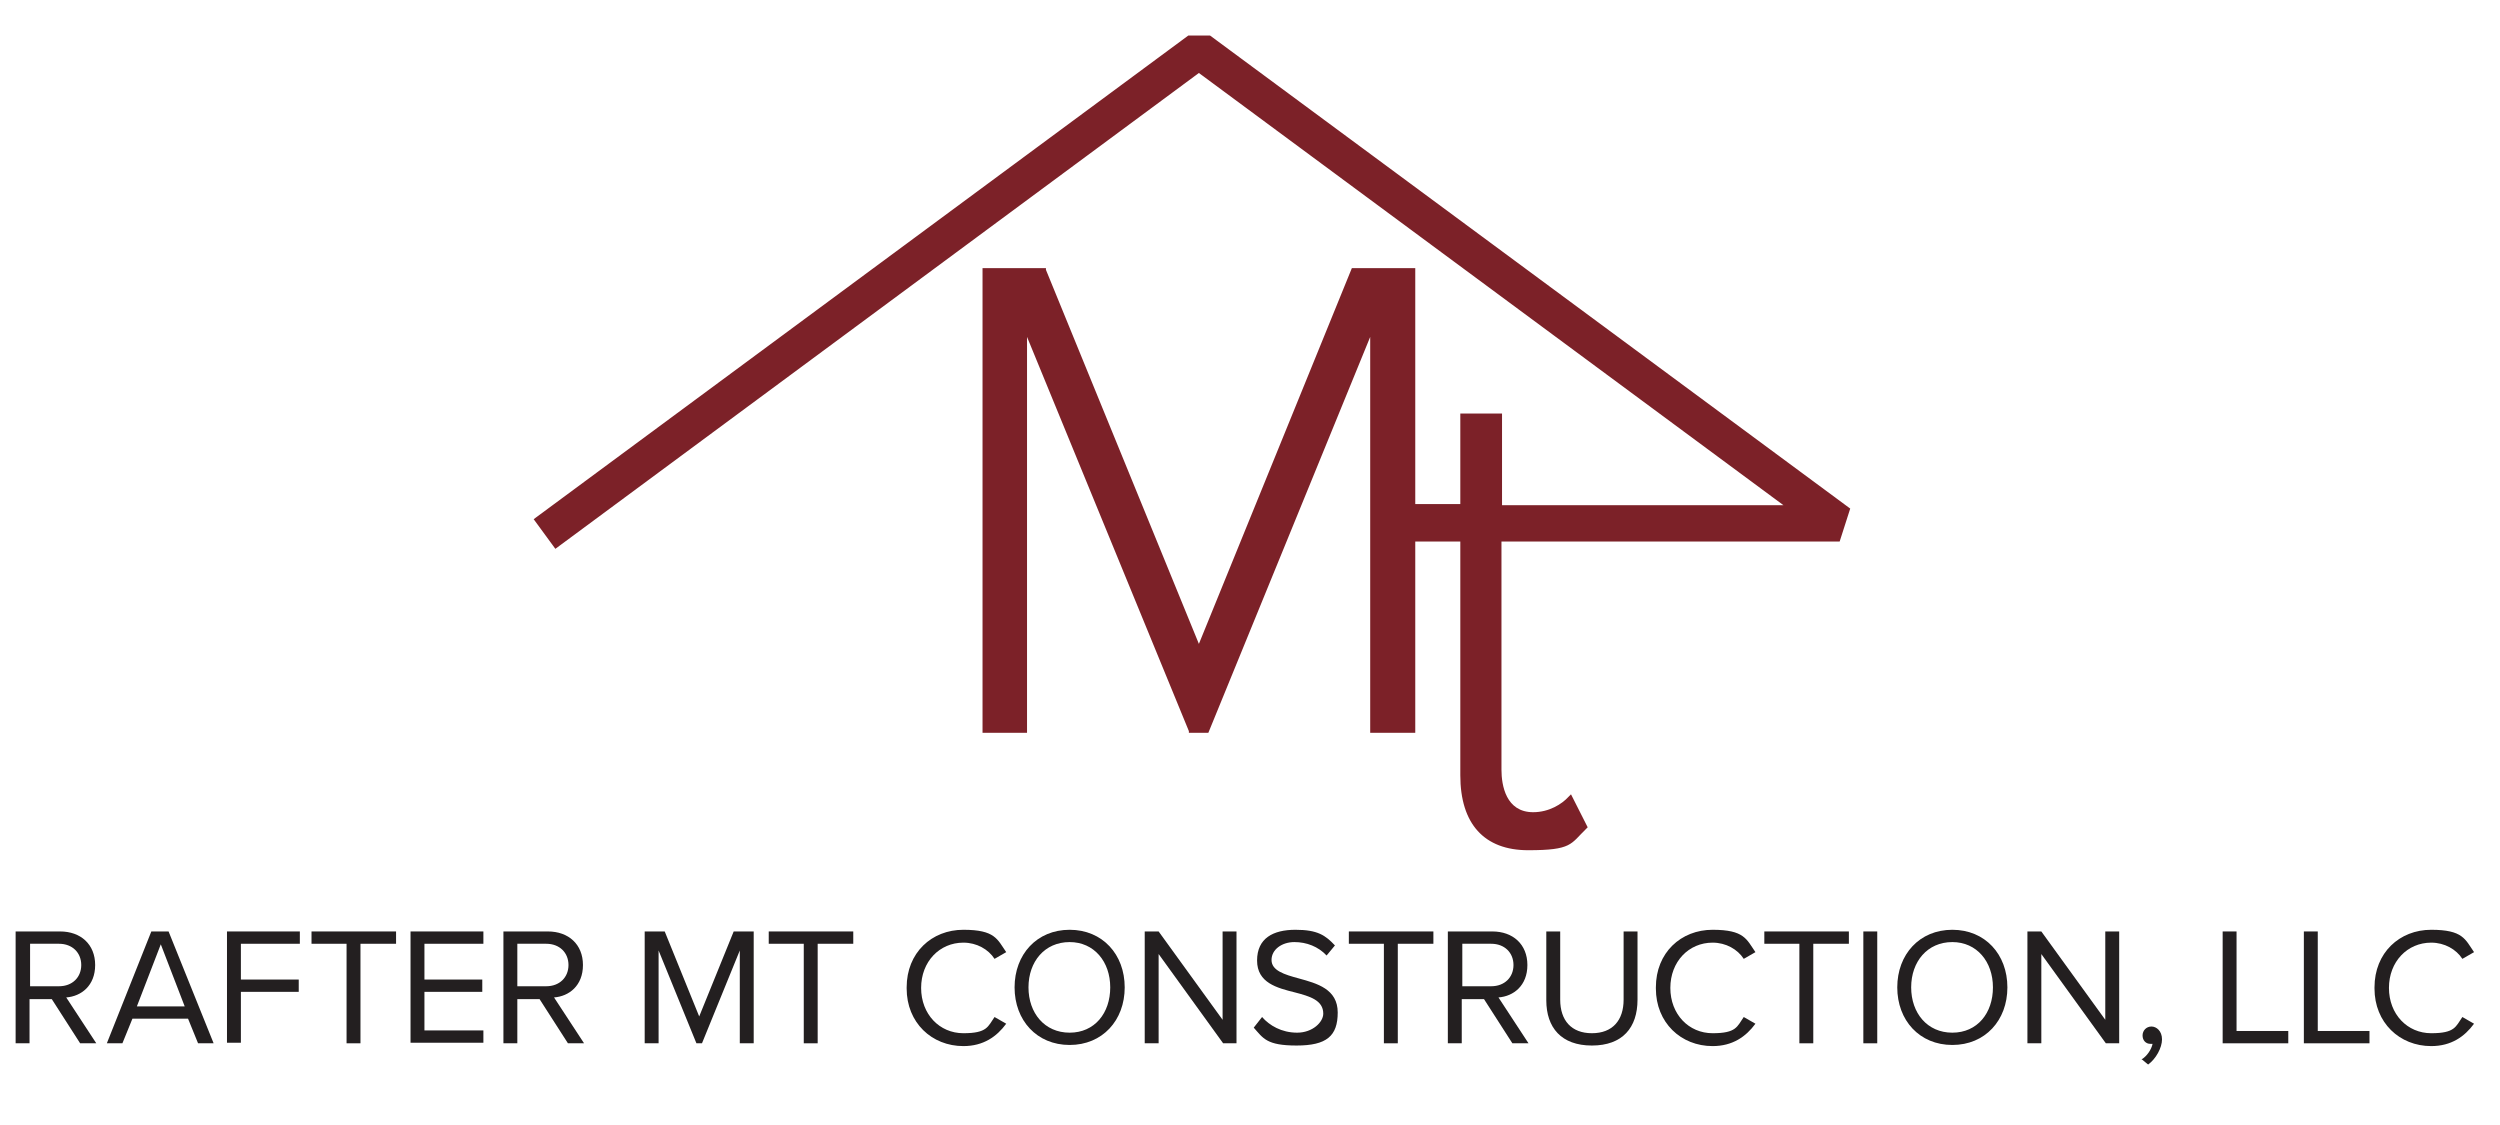 <svg xmlns="http://www.w3.org/2000/svg" width="160" height="72" viewBox="0 0 160 72" fill="none"><path d="M3.314 63.943H1.89V66.771H1V59.613H3.848C5.165 59.613 6.09 60.436 6.09 61.761C6.09 63.085 5.2 63.764 4.239 63.836L6.162 66.771H5.129L3.314 63.943ZM3.776 60.401H1.925V63.12H3.776C4.631 63.12 5.2 62.548 5.2 61.761C5.2 60.973 4.631 60.401 3.776 60.401Z" fill="#231F20"></path><path d="M12.07 65.196H8.475L7.834 66.771H6.838L9.685 59.613H10.789L13.672 66.771H12.676L12.035 65.196H12.07ZM8.724 64.409H11.821L10.291 60.436L8.76 64.409H8.724Z" fill="#231F20"></path><path d="M14.527 59.613H19.19V60.401H15.417V62.691H19.119V63.478H15.417V66.735H14.527V59.577V59.613Z" fill="#231F20"></path><path d="M22.18 60.401H19.937V59.613H25.348V60.401H23.07V66.771H22.18V60.401Z" fill="#231F20"></path><path d="M26.274 59.613H30.937V60.401H27.164V62.691H30.866V63.478H27.164V65.947H30.937V66.735H26.274V59.577V59.613Z" fill="#231F20"></path><path d="M34.532 63.943H33.109V66.771H32.219V59.613H35.066C36.383 59.613 37.309 60.436 37.309 61.761C37.309 63.085 36.419 63.764 35.458 63.836L37.38 66.771H36.348L34.532 63.943ZM34.96 60.401H33.109V63.12H34.96C35.814 63.12 36.383 62.548 36.383 61.761C36.383 60.973 35.814 60.401 34.96 60.401Z" fill="#231F20"></path><path d="M47.347 60.83L44.927 66.771H44.571L42.15 60.83V66.771H41.26V59.613H42.542L44.749 65.053L46.956 59.613H48.237V66.771H47.347V60.83Z" fill="#231F20"></path><path d="M51.441 60.401H49.199V59.613H54.609V60.401H52.331V66.771H51.441V60.401Z" fill="#231F20"></path><path d="M58.026 63.192C58.026 60.973 59.628 59.506 61.657 59.506C63.686 59.506 63.829 60.114 64.398 60.937L63.651 61.367C63.259 60.758 62.512 60.329 61.657 60.329C60.127 60.329 58.952 61.546 58.952 63.228C58.952 64.91 60.127 66.126 61.657 66.126C63.188 66.126 63.224 65.697 63.651 65.089L64.398 65.518C63.793 66.341 62.939 66.95 61.657 66.95C59.628 66.95 58.026 65.447 58.026 63.264V63.192Z" fill="#231F20"></path><path d="M68.457 59.506C70.557 59.506 71.981 61.081 71.981 63.192C71.981 65.303 70.557 66.878 68.457 66.878C66.356 66.878 64.933 65.303 64.933 63.192C64.933 61.081 66.356 59.506 68.457 59.506ZM68.457 60.293C66.855 60.293 65.823 61.546 65.823 63.192C65.823 64.838 66.855 66.091 68.457 66.091C70.059 66.091 71.055 64.838 71.055 63.192C71.055 61.546 70.023 60.293 68.457 60.293Z" fill="#231F20"></path><path d="M74.152 61.009V66.771H73.262V59.613H74.152L78.246 65.267V59.613H79.136V66.771H78.281L74.117 61.009H74.152Z" fill="#231F20"></path><path d="M80.773 65.089C81.236 65.625 82.019 66.091 83.016 66.091C84.012 66.091 84.689 65.411 84.689 64.874C84.689 64.015 83.834 63.764 82.873 63.514C81.734 63.228 80.453 62.906 80.453 61.474C80.453 60.043 81.485 59.506 82.909 59.506C84.333 59.506 84.831 59.864 85.436 60.508L84.902 61.152C84.368 60.58 83.621 60.293 82.838 60.293C82.055 60.293 81.378 60.758 81.378 61.438C81.378 62.118 82.197 62.369 83.123 62.619C84.297 62.941 85.614 63.299 85.614 64.802C85.614 66.305 84.902 66.914 82.98 66.914C81.058 66.914 80.844 66.448 80.239 65.769L80.773 65.089Z" fill="#231F20"></path><path d="M88.569 60.401H86.326V59.613H91.737V60.401H89.459V66.771H88.569V60.401Z" fill="#231F20"></path><path d="M94.976 63.943H93.552V66.771H92.662V59.613H95.51C96.827 59.613 97.753 60.436 97.753 61.761C97.753 63.085 96.863 63.764 95.902 63.836L97.824 66.771H96.792L94.976 63.943ZM95.439 60.401H93.588V63.12H95.439C96.293 63.12 96.863 62.548 96.863 61.761C96.863 60.973 96.293 60.401 95.439 60.401Z" fill="#231F20"></path><path d="M98.963 59.613H99.853V63.979C99.853 65.303 100.565 66.126 101.882 66.126C103.2 66.126 103.911 65.303 103.911 63.979V59.613H104.801V63.979C104.801 65.769 103.84 66.914 101.882 66.914C99.925 66.914 98.963 65.769 98.963 64.015V59.649V59.613Z" fill="#231F20"></path><path d="M105.976 63.192C105.976 60.973 107.578 59.506 109.607 59.506C111.636 59.506 111.778 60.114 112.348 60.937L111.6 61.367C111.209 60.758 110.461 60.329 109.607 60.329C108.076 60.329 106.902 61.546 106.902 63.228C106.902 64.91 108.076 66.126 109.607 66.126C111.138 66.126 111.173 65.697 111.6 65.089L112.348 65.518C111.743 66.341 110.889 66.95 109.607 66.95C107.578 66.95 105.976 65.447 105.976 63.264V63.192Z" fill="#231F20"></path><path d="M115.16 60.401H112.917V59.613H118.328V60.401H116.05V66.771H115.16V60.401Z" fill="#231F20"></path><path d="M119.254 59.613H120.144V66.771H119.254V59.613Z" fill="#231F20"></path><path d="M124.949 59.506C127.05 59.506 128.473 61.081 128.473 63.192C128.473 65.303 127.05 66.878 124.949 66.878C122.849 66.878 121.425 65.303 121.425 63.192C121.425 61.081 122.849 59.506 124.949 59.506ZM124.949 60.293C123.347 60.293 122.315 61.546 122.315 63.192C122.315 64.838 123.347 66.091 124.949 66.091C126.551 66.091 127.548 64.838 127.548 63.192C127.548 61.546 126.516 60.293 124.949 60.293Z" fill="#231F20"></path><path d="M130.645 61.009V66.771H129.755V59.613H130.645L134.738 65.267V59.613H135.628V66.771H134.774L130.609 61.009H130.645Z" fill="#231F20"></path><path d="M137.052 67.808C137.408 67.594 137.693 67.164 137.764 66.806C137.764 66.806 137.658 66.806 137.622 66.806C137.337 66.806 137.124 66.591 137.124 66.269C137.124 65.947 137.373 65.697 137.693 65.697C138.014 65.697 138.369 65.983 138.369 66.52C138.369 67.057 137.978 67.772 137.48 68.13L137.088 67.808H137.052Z" fill="#231F20"></path><path d="M142.25 59.613H143.139V65.983H146.45V66.771H142.25V59.613Z" fill="#231F20"></path><path d="M147.447 59.613H148.337V65.983H151.647V66.771H147.447V59.613Z" fill="#231F20"></path><path d="M151.968 63.192C151.968 60.973 153.569 59.506 155.598 59.506C157.627 59.506 157.77 60.114 158.339 60.937L157.592 61.367C157.2 60.758 156.453 60.329 155.598 60.329C154.068 60.329 152.893 61.546 152.893 63.228C152.893 64.91 154.068 66.126 155.598 66.126C157.129 66.126 157.165 65.697 157.592 65.089L158.339 65.518C157.734 66.341 156.88 66.95 155.598 66.95C153.569 66.95 151.968 65.447 151.968 63.264V63.192Z" fill="#231F20"></path><path d="M96.201 34.66H117.737L118.414 32.549L77.441 2.273H76.053L34.155 33.228L35.543 35.125L76.729 4.671L114.142 32.334H96.13V26.465H93.46V32.262H90.577V17.16H86.519L76.729 41.209L66.94 17.268V17.16H62.882V46.899H65.73V21.562L76.088 46.792V46.899H77.334L87.693 21.562V46.899H90.577V34.66H93.46V49.619C93.46 52.732 94.991 54.414 97.803 54.414C100.615 54.414 100.508 54.02 101.505 53.054L101.612 52.947L100.544 50.836L100.366 51.014C99.974 51.444 99.156 51.981 98.123 51.981C96.379 51.981 96.094 50.263 96.094 49.261V34.66H96.201Z" fill="#7C2128"></path></svg>